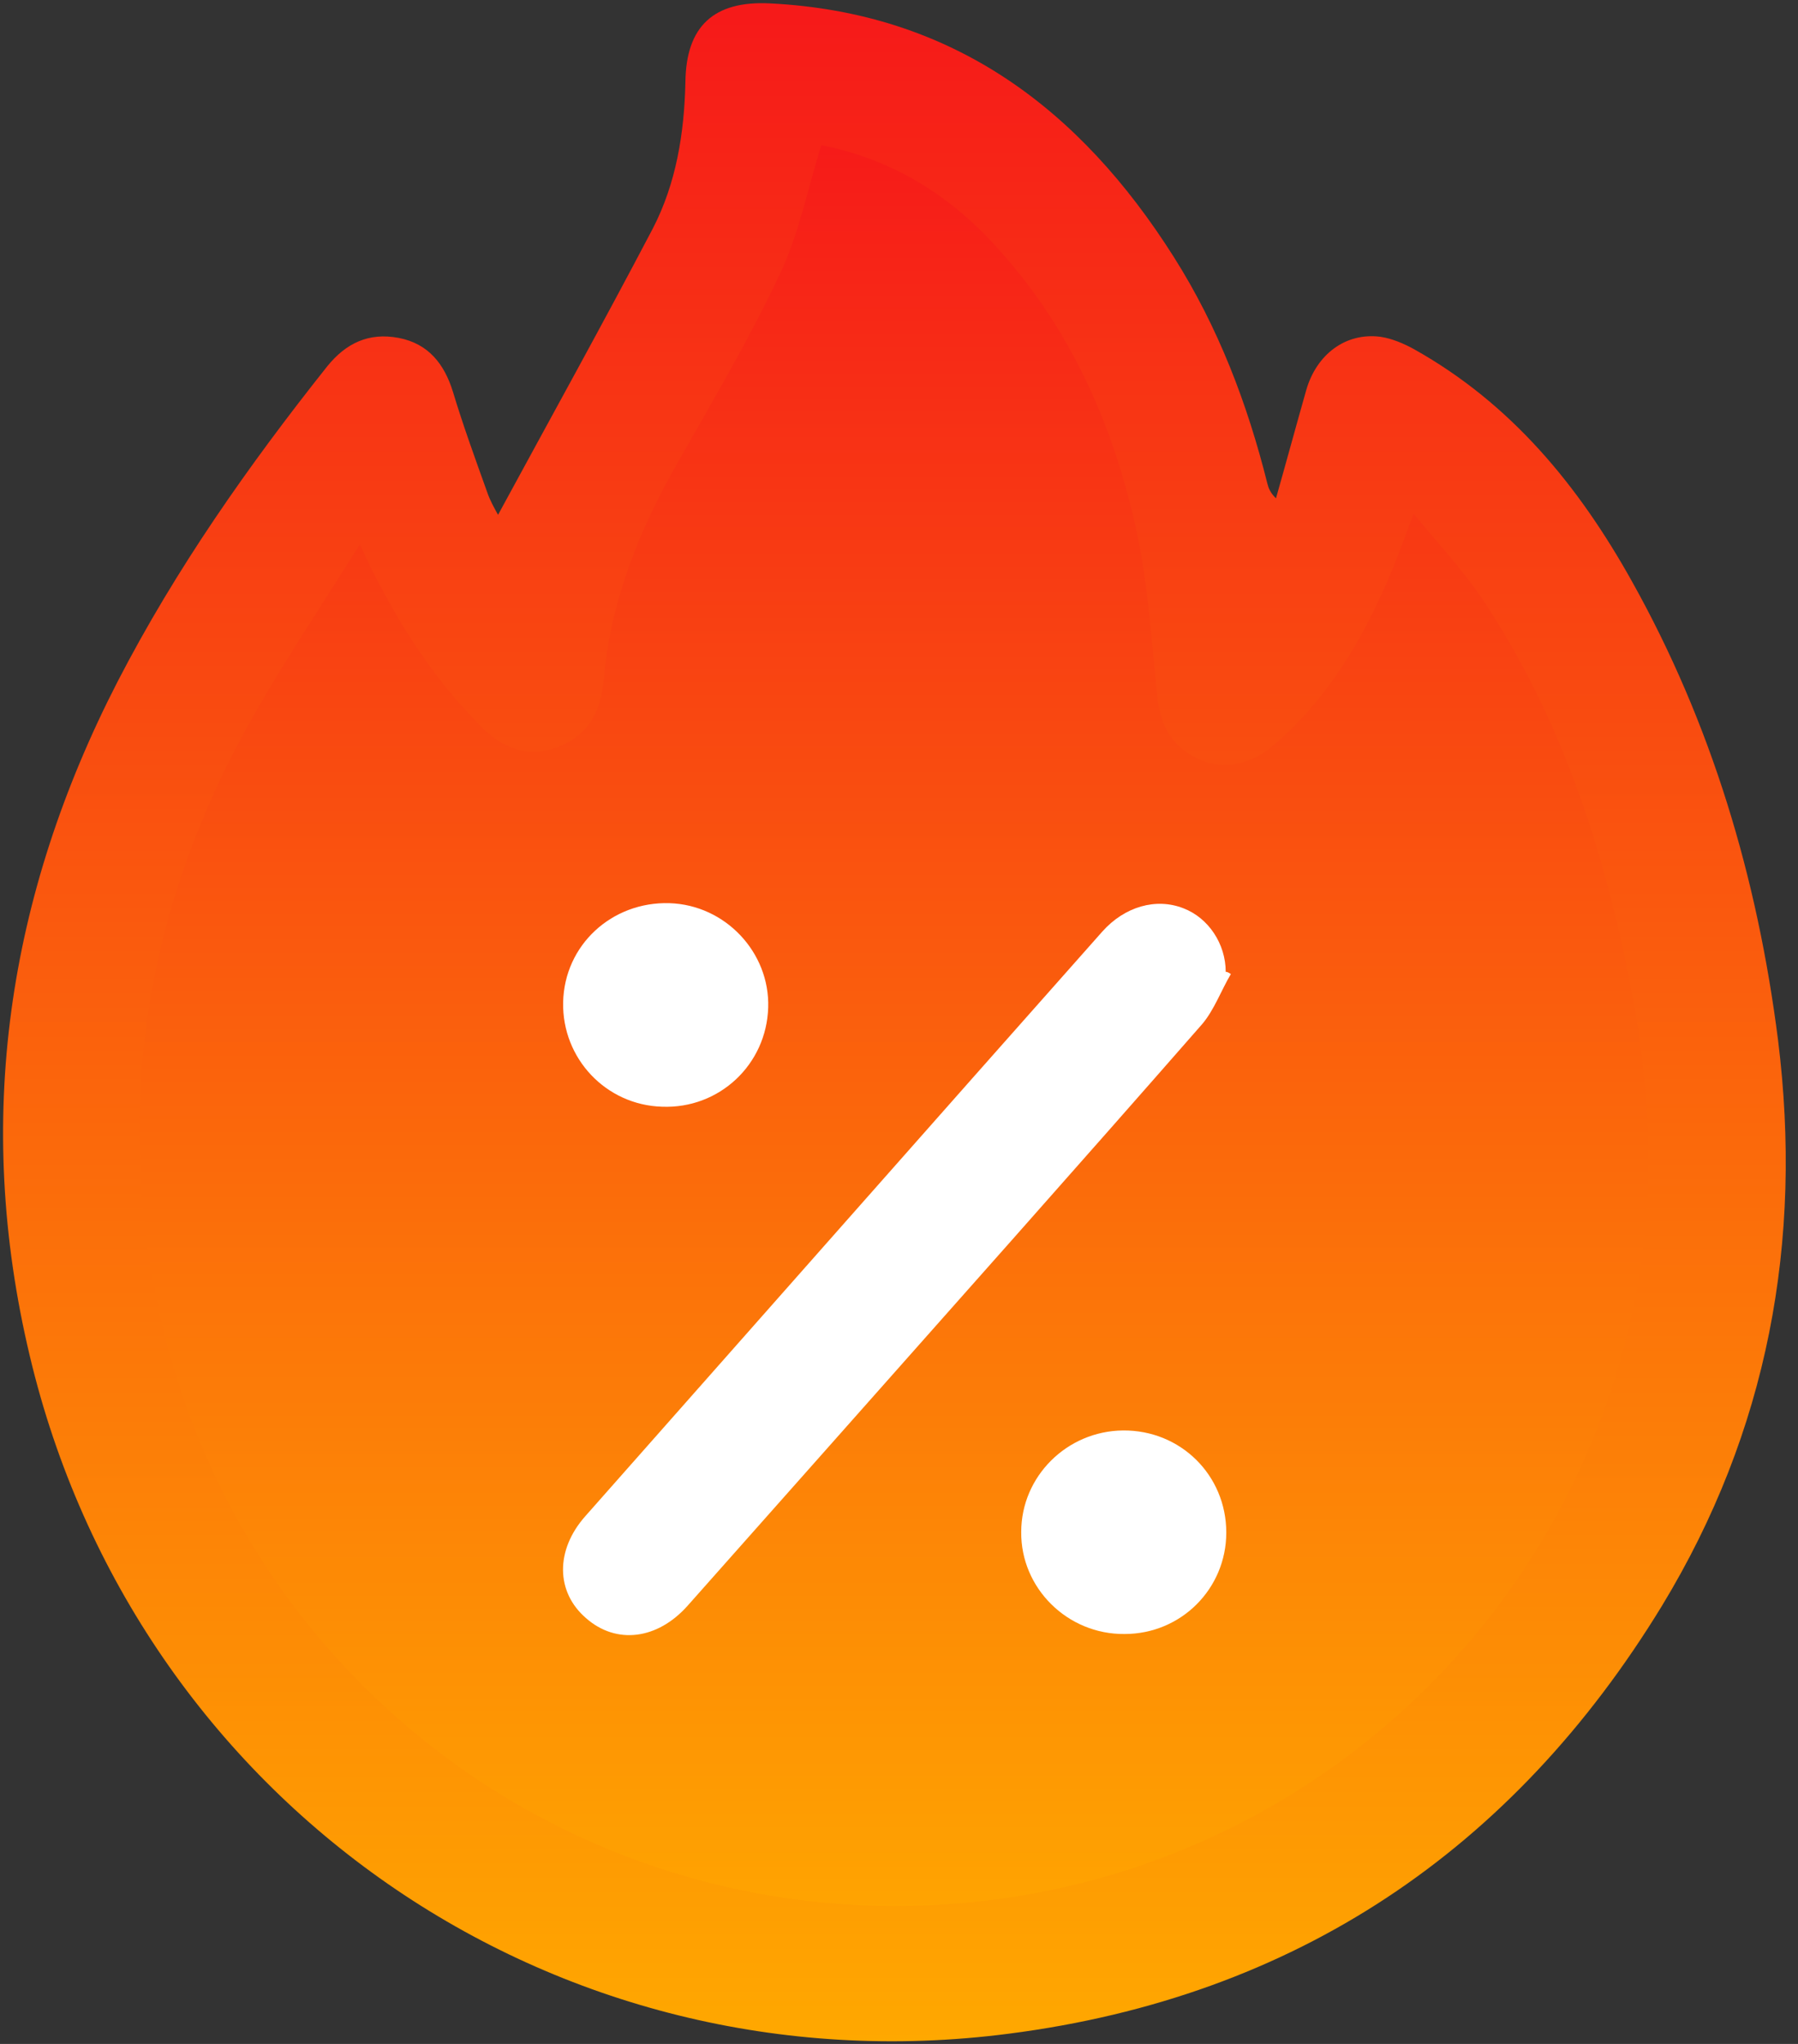 <svg width="44" height="50" viewBox="0 0 44 50" fill="none" xmlns="http://www.w3.org/2000/svg">
<rect x="0" y="0" width="44" height="50" fill="#333333" stroke="none"/>
<g clip-path="url(#clip0_800_1115)">
<path d="M12 14.5L19.5 1.5L28 7.5L30.5 15.5L34.5 9.5L41.5 20L40 38L29 48.5L13 47L3.5 38L2 22.5L7 12L12 14.5Z" fill="url(#paint0_linear_800_1115)"/>
<path d="M12.188 12.594C13.46 10.25 14.746 7.933 15.976 5.589C16.549 4.48 16.745 3.259 16.773 2.011C16.787 0.638 17.471 0.014 18.841 0.083C23.314 0.305 26.431 2.663 28.723 6.283C29.813 8.003 30.526 9.875 31.015 11.831C31.043 11.942 31.085 12.053 31.225 12.191C31.477 11.304 31.714 10.43 31.966 9.542C32.217 8.669 32.93 8.128 33.783 8.239C34.062 8.28 34.356 8.405 34.607 8.544C36.983 9.875 38.633 11.886 39.933 14.216C41.889 17.712 43.008 21.484 43.511 25.437C44.126 30.375 43.259 35.021 40.673 39.279C37.025 45.257 31.7 48.849 24.684 49.75C13.53 51.193 3.313 44.064 0.727 33.162C-0.643 27.406 0.182 21.914 2.879 16.671C4.305 13.911 6.08 11.387 8.009 8.96C8.47 8.391 9.029 8.128 9.756 8.266C10.483 8.405 10.874 8.904 11.084 9.584C11.335 10.416 11.629 11.22 11.922 12.039C11.992 12.247 12.104 12.441 12.188 12.594ZM8.806 13.315C7.897 14.771 7.003 16.103 6.22 17.476C3.55 22.164 2.74 27.157 3.97 32.413C6.122 41.539 14.718 47.573 24.041 46.505C31.518 45.659 37.724 40.333 39.709 33.065C40.52 30.125 40.492 27.171 39.919 24.203C39.262 20.804 38.214 17.559 36.271 14.646C35.795 13.939 35.208 13.315 34.593 12.566C34.37 13.162 34.216 13.592 34.034 14.022C33.363 15.617 32.497 17.101 31.155 18.239C30.498 18.793 29.743 18.863 29.086 18.433C28.513 18.058 28.36 17.517 28.304 16.879C28.178 15.617 28.094 14.355 27.842 13.121C27.269 10.416 26.179 7.947 24.25 5.895C23.104 4.674 21.721 3.87 20.099 3.551C19.764 4.619 19.554 5.714 19.093 6.685C18.352 8.266 17.457 9.778 16.591 11.304C15.64 12.968 14.942 14.702 14.774 16.616C14.704 17.42 14.383 18.017 13.6 18.294C12.831 18.558 12.216 18.252 11.685 17.684C10.511 16.477 9.602 15.049 8.806 13.315Z" fill="url(#paint1_linear_800_1115)"/>
<path d="M30.121 23.828C29.883 24.23 29.715 24.702 29.422 25.049C26.375 28.53 23.3 31.983 20.225 35.451C19.093 36.727 17.96 38.003 16.828 39.279C16.088 40.111 15.081 40.236 14.341 39.584C13.6 38.946 13.586 37.919 14.326 37.087C18.548 32.316 22.755 27.545 26.976 22.788C27.521 22.177 28.29 21.956 28.96 22.219C29.576 22.455 29.995 23.093 29.995 23.773C30.037 23.773 30.079 23.8 30.121 23.828Z" fill="white"/>
<path d="M13.781 24.521C13.809 23.121 14.97 22.053 16.381 22.094C17.751 22.136 18.841 23.301 18.799 24.646C18.757 26.047 17.597 27.129 16.2 27.073C14.83 27.032 13.754 25.895 13.781 24.521Z" fill="white"/>
<path d="M27.479 34.993C28.891 34.979 30.009 36.089 30.009 37.49C30.009 38.863 28.905 39.972 27.521 39.972C26.123 39.986 24.977 38.849 24.991 37.476C24.991 36.117 26.109 35.007 27.479 34.993Z" fill="white"/>
</g>
<defs>
<linearGradient id="paint0_linear_800_1115" x1="22.5" y1="3" x2="22.5" y2="48" gradientUnits="userSpaceOnUse">
<stop stop-color="#F61919"/>
<stop offset="1" stop-color="#FFA800"/>
</linearGradient>
<linearGradient id="paint1_linear_800_1115" x1="21.888" y1="0.078" x2="21.888" y2="49.935" gradientUnits="userSpaceOnUse">
<stop stop-color="#F61919"/>
<stop offset="1" stop-color="#FFA800"/>
</linearGradient>
<clipPath id="clip0_800_1115">
<rect width="44" height="50" fill="white"/>
</clipPath>
</defs>
</svg>
